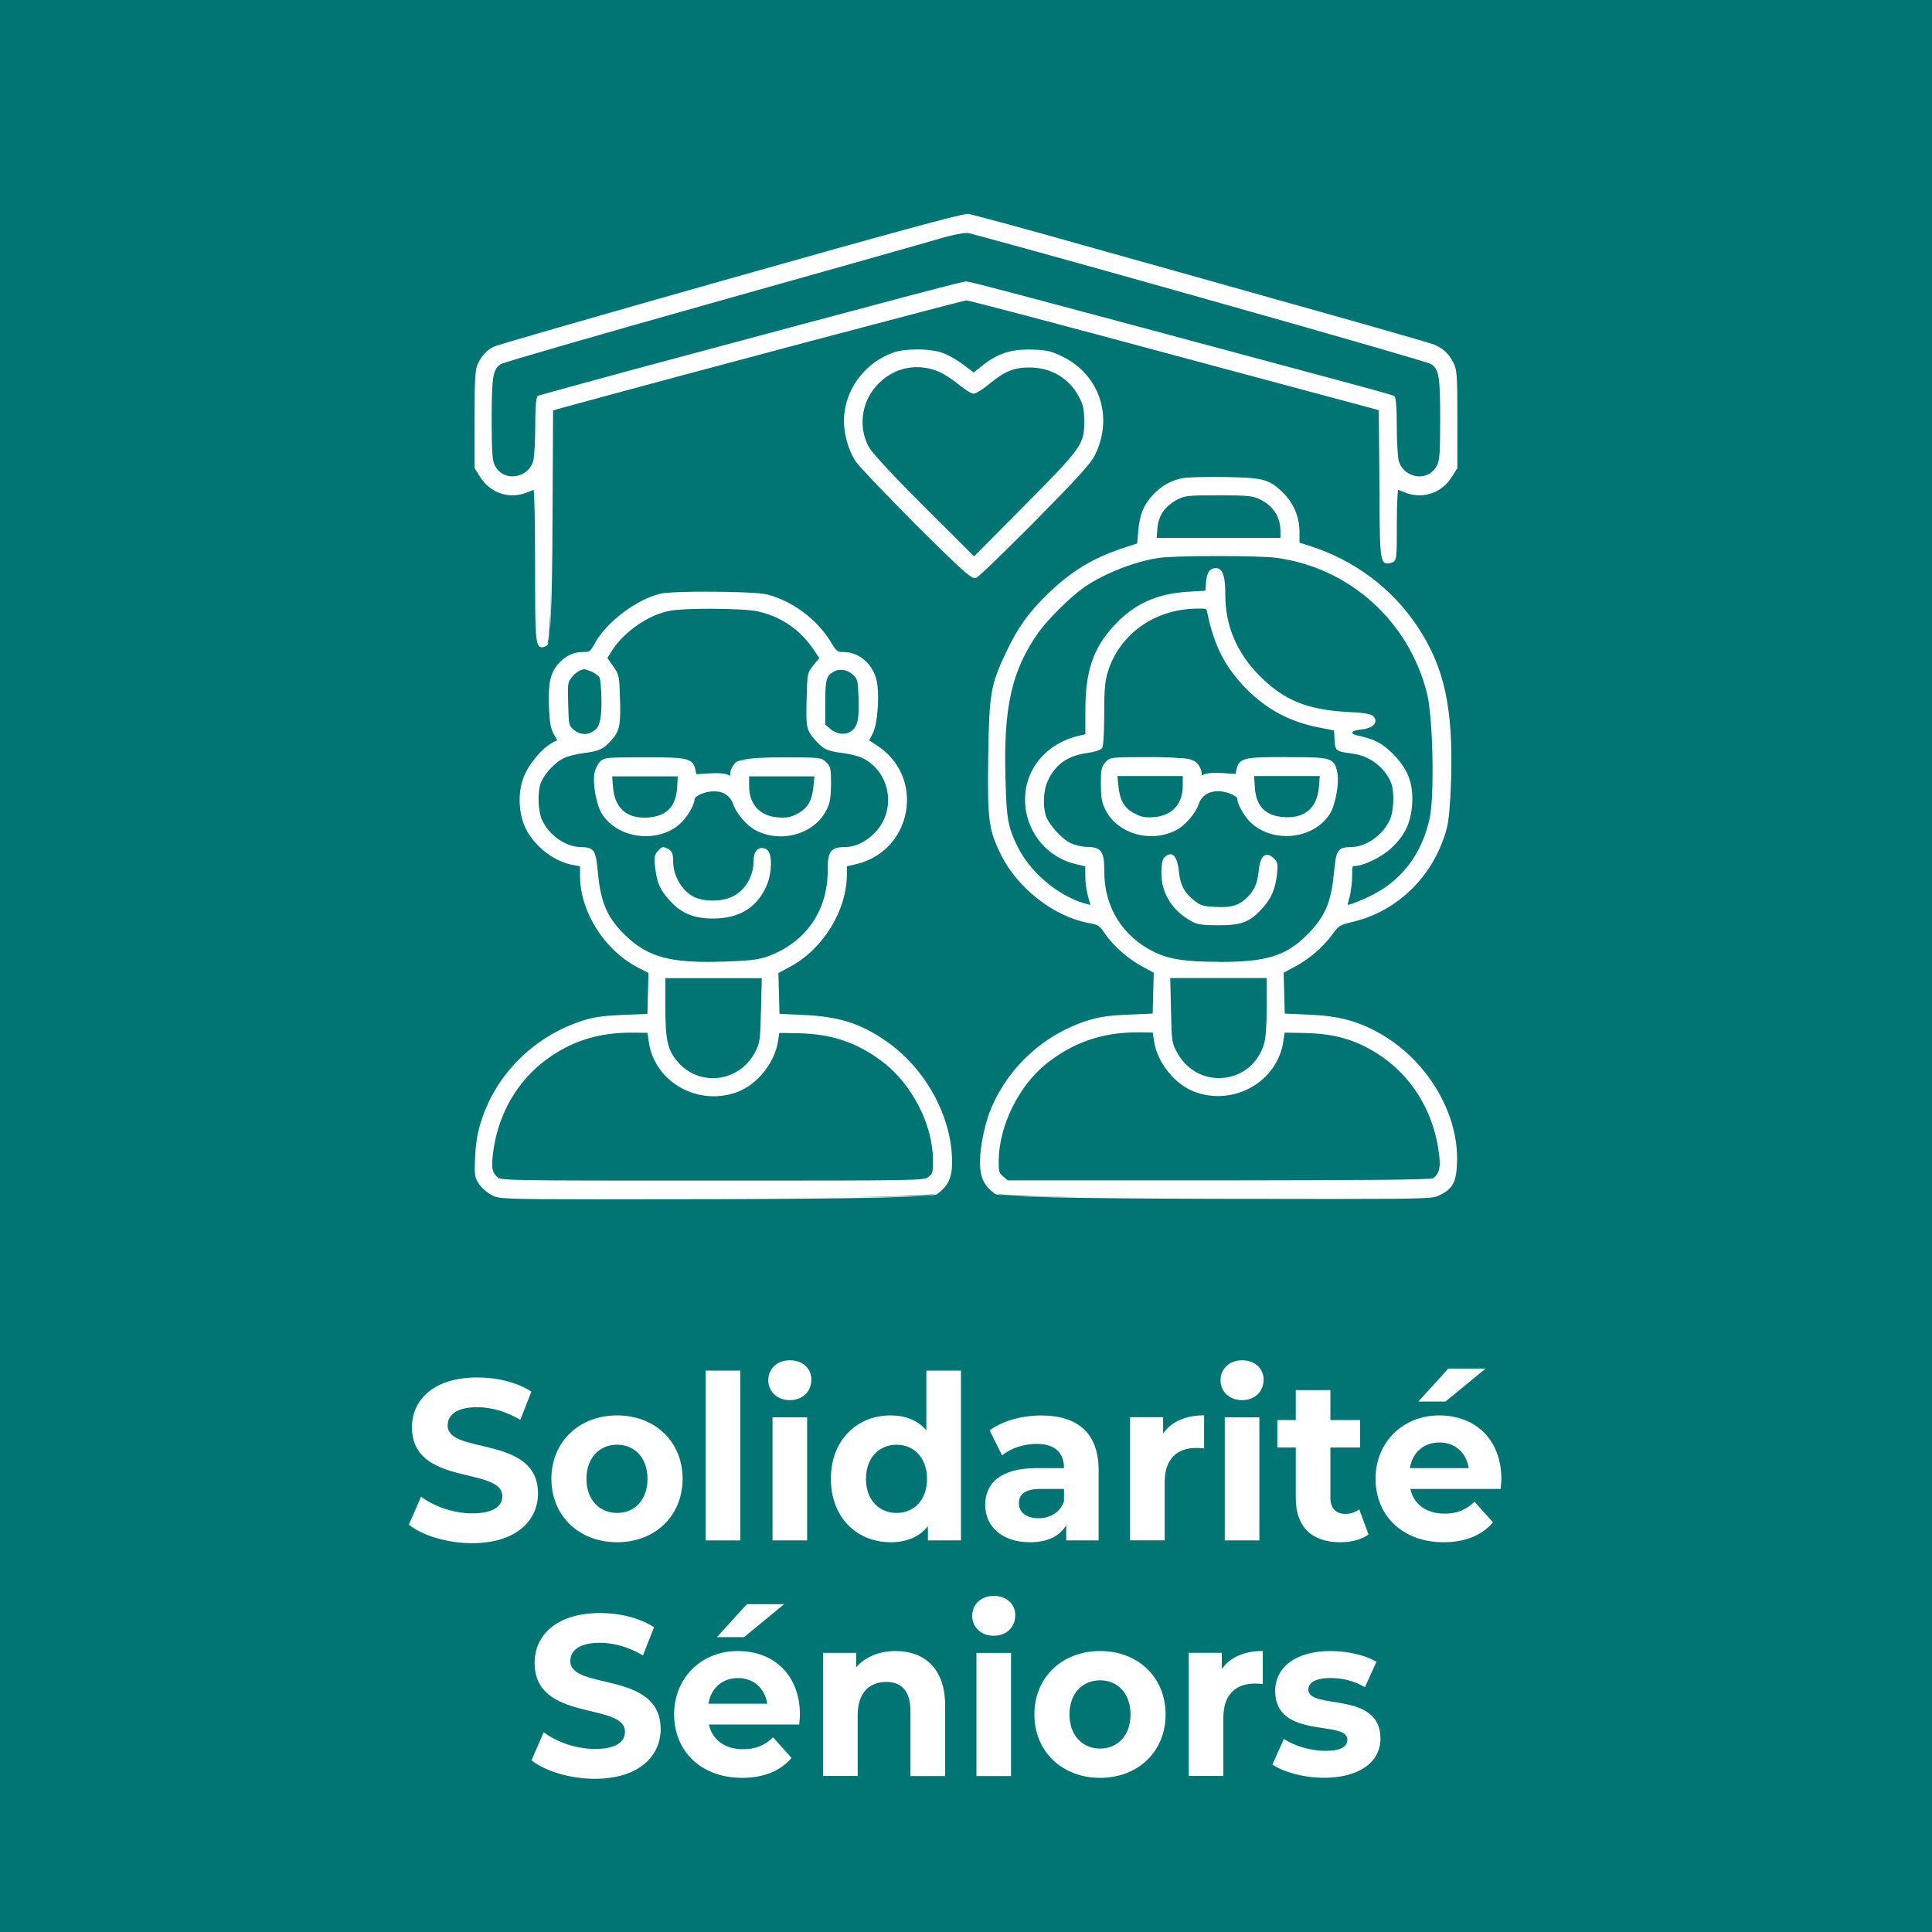 <?xml version="1.0" encoding="UTF-8"?>
<svg xmlns="http://www.w3.org/2000/svg" id="Accueil" viewBox="0 0 287 287">
  <defs>
    <style>
      .cls-1 {
        fill: #007574;
      }

      .cls-2 {
        fill: #fff;
      }
    </style>
  </defs>
  <rect class="cls-1" x="0" width="287" height="287"></rect>
  <g>
    <g>
      <path class="cls-2" d="m80.53,96c-.87,0-.9-1.38-.9-12.14,0-6.31-.11-10.62-.22-11.28-.19.04-.64.2-1.14.41-.68.28-1.39.42-2.11.42-1.88,0-3.62-.97-4.65-2.59l-.84-1.33-.02-7.25c0-6,.08-7.38.48-8.2.66-1.29,1.28-1.96,2.29-2.46.49-.26,18.44-5.41,35.08-10.12,24.08-6.82,34.3-9.6,35.26-9.6.65.07,9.56,2.5,18.76,5.11,8.85,2.47,22.14,6.22,31.06,8.73l2.55.72c8.9,2.5,16.32,4.64,16.76,4.81,1.32.51,2.26,1.37,2.88,2.64.54,1.04.59,1.83.59,8.37v7.19l-.86,1.4c-1.03,1.62-2.77,2.59-4.65,2.59h0c-.72,0-1.43-.14-2.11-.42-.6-.25-1.12-.42-1.23-.42-.02.16-.14,2.32-.14,5.21,0,5.24-.03,5.45-.67,5.65-.22.07-.42.12-.59.12-1.02,0-1.03-1.57-1.08-11.8l-.09-10.95-30.33-8.15c-17.23-4.66-30.61-8.17-31.06-8.2-.76.07-43.42,11.41-59.28,15.76l-2.23.61-.09,17.2q-.06,17.34-.73,17.7c-.27.15-.5.26-.7.26Zm63-54.1c.57,0,9.17,2.28,54.13,14.38,2.75.73,9.19,2.46,9.41,2.63.29.17.31,3.66.31,4.36,0,2.37.15,4.62.29,5.16.47,1.68,1.95,2.44,3.2,2.44s2.25-.66,2.77-1.76c.37-.79.45-2.08.45-6.9,0-6.4-.19-7.49-1.45-8.27-.45-.27-13.89-4.15-34.25-9.9-18.21-5.14-34.06-9.53-34.6-9.59-.04,0-.08,0-.14,0-.73,0-2.44.36-4.16.87-1.76.53-16.33,4.65-33.9,9.59-17.87,5.02-30.78,8.79-31.2,9.03-1.26.78-1.45,1.87-1.45,8.27,0,4.82.08,6.11.45,6.9.52,1.11,1.55,1.76,2.77,1.76s2.73-.75,3.2-2.44c.13-.54.29-2.79.29-5.15,0-.04,0-4.15.28-4.36.17-.09,7.08-1.99,13.72-3.79,41.39-11.12,49.31-13.22,49.9-13.22Z"></path>
      <path class="cls-2" d="m143.75,32s.03,0,.04,0c.55.06,8.98,2.35,18.69,5.1,9.74,2.72,24.86,6.98,33.61,9.45,8.78,2.46,16.31,4.64,16.75,4.81,1.27.49,2.2,1.33,2.81,2.58.52,1.01.58,1.71.58,8.32v7.19l-.84,1.33c-1.03,1.61-2.75,2.53-4.55,2.53-.69,0-1.39-.13-2.06-.41-.55-.23-1.13-.43-1.27-.43s-.26,2.4-.26,5.33c0,5.13-.03,5.36-.58,5.53-.21.07-.4.12-.55.12-.88,0-.91-1.64-.95-11.68l-.09-11.04-30.42-8.17c-16.72-4.52-30.71-8.2-31.09-8.2-.49,0-43.03,11.3-59.31,15.76l-2.32.64-.09,17.3c-.06,17.1-.06,17.27-.67,17.59-.26.14-.47.25-.65.25-.76,0-.77-2.02-.77-12.01,0-6.37-.12-11.42-.26-11.42s-.72.2-1.27.43c-.67.28-1.37.41-2.06.41-1.8,0-3.52-.92-4.55-2.53l-.84-1.33v-7.19c0-6.08.09-7.36.46-8.14.64-1.25,1.25-1.91,2.23-2.4.43-.23,16.23-4.78,35.06-10.11,23.31-6.6,34.26-9.59,35.23-9.59m-67.61,38.99c1.42,0,2.86-.89,3.32-2.53.14-.58.29-2.93.29-5.19s.12-4.17.23-4.26c.12-.06,6.29-1.77,13.68-3.77,39.7-10.66,49.29-13.21,49.87-13.21s8.95,2.23,54.1,14.37c5.01,1.33,9.21,2.49,9.36,2.61.14.09.26,2,.26,4.26s.14,4.61.29,5.19c.46,1.65,1.9,2.53,3.32,2.53,1.15,0,2.29-.59,2.88-1.84.38-.81.46-2.03.46-6.95,0-6.46-.2-7.56-1.51-8.37-.35-.26-15.79-4.69-34.28-9.91s-34.08-9.53-34.63-9.59c-.04,0-.09,0-.15,0-.72,0-2.4.34-4.2.88-1.83.55-17.1,4.87-33.9,9.59-16.81,4.72-30.89,8.81-31.24,9.04-1.3.81-1.51,1.91-1.51,8.37,0,4.93.09,6.14.46,6.95.59,1.25,1.73,1.84,2.88,1.84m67.61-39.24c-.98,0-11.2,2.78-35.3,9.6-17.06,4.83-34.6,9.86-35.11,10.13-1.01.51-1.67,1.21-2.34,2.51-.41.85-.49,2.24-.49,8.26v7.26l.04.06.84,1.33c1.05,1.66,2.83,2.65,4.76,2.65.74,0,1.46-.15,2.16-.43.42-.18.78-.3.99-.37.1.97.2,5.18.2,11.12,0,10.63,0,12.26,1.02,12.26.23,0,.47-.12.76-.28q.74-.39.8-17.76l.09-17.16,2.14-.59c16.99-4.66,58.4-15.64,59.27-15.75.53.06,13.92,3.57,31.01,8.19l30.24,8.12.09,10.85c.05,10.57.06,11.93,1.2,11.93.19,0,.4-.06.63-.13.76-.24.76-.55.76-5.77,0-2.78.1-4.51.18-5.04.21.06.57.19,1.01.38.69.29,1.42.43,2.16.43,1.93,0,3.7-.99,4.76-2.65l.84-1.33.04-.06v-7.26c0-6.64-.05-7.35-.61-8.43-.63-1.29-1.59-2.18-2.94-2.7-.44-.17-7.86-2.32-16.77-4.82l-2.96-.83c-8.91-2.51-21.94-6.18-30.65-8.61-9.37-2.66-18.12-5.04-18.73-5.11h-.01s-.05,0-.05,0h0Zm-67.61,38.99c-1.16,0-2.16-.63-2.65-1.69-.36-.77-.44-2.05-.44-6.85,0-6.34.18-7.41,1.39-8.16.53-.27,13.98-4.18,31.17-9.01,17.57-4.94,32.14-9.06,33.91-9.59,1.71-.51,3.4-.86,4.12-.86.05,0,.09,0,.13,0,.53.07,14.56,3.93,34.58,9.58,20.22,5.7,33.65,9.58,34.21,9.88,1.21.75,1.39,1.82,1.39,8.16,0,4.8-.08,6.08-.44,6.85-.5,1.06-1.49,1.69-2.65,1.69s-2.62-.73-3.08-2.35c-.13-.53-.28-2.83-.28-5.12,0-4.24-.29-4.42-.38-4.47-.19-.16-5.23-1.52-9.42-2.64-45.48-12.23-53.57-14.38-54.16-14.38s-8.53,2.1-49.93,13.22c-6.08,1.64-13.55,3.7-13.72,3.78-.33.24-.37,2.91-.37,4.48,0,2.29-.15,4.59-.28,5.13-.46,1.62-1.87,2.34-3.08,2.34h0Z"></path>
    </g>
    <g>
      <path class="cls-2" d="m144.82,85.8c-.61,0-2.16-1.41-8.71-7.93-3.95-3.98-8.44-8.62-8.94-9.41-1.2-1.85-1.88-4.67-1.64-6.86.41-4.1,3.25-7.67,7.24-9.09.81-.28,2.06-.45,3.42-.45s2.59.15,3.49.41c.82.23,2.29,1.04,3.29,1.79l1.66,1.25,1.4-1.1c2.09-1.65,4.02-2.33,6.66-2.33.22,0,.44,0,.67.01,2.09.06,2.79.23,4.46,1.06,5.41,2.68,7.44,8.86,4.72,14.39-.57,1.22-2.4,3.24-8.89,9.83-3.92,3.95-8.32,8.26-8.71,8.4h-.02s-.09.02-.09.02Zm-8.61-31.35c-2.36,0-4.55,1.02-6.18,2.87-2.25,2.56-2.68,6.25-1.08,9.19.52.93,3.47,4.1,8.29,8.92l7.44,7.42,7.53-7.59c8.64-8.73,8.98-9.2,8.95-12.66,0-1.75-.14-2.42-.74-3.6-1.48-2.87-4.21-4.51-7.51-4.51-2.36,0-3.74.57-6.15,2.55-.77.65-1.8,1.33-2.17,1.33s-1.54-.86-2.16-1.36c-.94-.76-2.19-1.57-2.84-1.84-1.1-.48-2.24-.73-3.39-.73Z"></path>
      <path class="cls-2" d="m136.19,52.19c1.25,0,2.53.14,3.46.41.81.23,2.29,1.04,3.25,1.77l1.74,1.3,1.48-1.16c2.06-1.63,3.95-2.3,6.58-2.3.21,0,.43,0,.66.01,2.09.06,2.78.23,4.4,1.04,5.33,2.64,7.36,8.75,4.67,14.23-.58,1.25-2.58,3.42-8.87,9.79-4.46,4.49-8.34,8.26-8.66,8.37-.02,0-.05,0-.07,0-.57,0-2.28-1.58-8.62-7.89-4.43-4.46-8.46-8.66-8.92-9.39-1.19-1.83-1.85-4.64-1.62-6.78.41-4.06,3.25-7.59,7.16-8.98.84-.29,2.1-.44,3.38-.44m8.5,30.83l7.62-7.68c8.69-8.78,9.01-9.24,8.98-12.75,0-1.77-.14-2.46-.75-3.65-1.51-2.93-4.26-4.58-7.62-4.58-2.38,0-3.8.58-6.23,2.58-.87.72-1.8,1.3-2.09,1.3-.26,0-1.19-.61-2.09-1.33-.9-.72-2.17-1.56-2.87-1.85-1.12-.5-2.29-.74-3.44-.74-2.34,0-4.6,1.01-6.27,2.91-2.29,2.61-2.72,6.35-1.1,9.33.52.93,3.39,4.03,8.32,8.95l7.53,7.5m-8.5-31.08c-1.38,0-2.64.16-3.46.45-4.03,1.43-6.91,5.04-7.32,9.19-.24,2.21.44,5.07,1.66,6.94.51.8,4.87,5.31,8.96,9.43,7,6.97,8.17,7.96,8.8,7.96.05,0,.1,0,.14-.02.6-.22,8.44-8.1,8.77-8.44,6.51-6.6,8.34-8.62,8.92-9.86,2.75-5.59.7-11.85-4.78-14.56-1.68-.84-2.4-1.01-4.51-1.07-.23,0-.45-.01-.67-.01-2.67,0-4.63.68-6.74,2.36l-1.33,1.04-1.59-1.19c-1-.76-2.49-1.57-3.33-1.81-.91-.27-2.2-.42-3.53-.42h0Zm8.5,30.73l-7.36-7.33c-6.5-6.5-7.97-8.37-8.27-8.9-1.57-2.89-1.14-6.52,1.07-9.04,1.6-1.82,3.76-2.83,6.08-2.83,1.14,0,2.26.24,3.34.72.65.27,1.88,1.07,2.81,1.82.29.23,1.75,1.39,2.24,1.39s1.68-.89,2.25-1.36c2.38-1.96,3.74-2.52,6.07-2.52,3.25,0,5.94,1.62,7.4,4.44.59,1.15.73,1.81.73,3.54.03,3.41-.3,3.88-8.91,12.57l-7.44,7.5h0Z"></path>
    </g>
    <g>
      <path class="cls-2" d="m198.4,178.01c-4.42,0-10.19-.01-17.76-.02q-31.94-.09-32.79-.72c-1.62-1.21-2.17-2.39-2.17-4.68s.8-6,1.78-8.19c2.6-5.9,7.61-10.47,13.72-12.53,1.93-.62,3.06-.84,6.35-.99l3.79-.17.17-6.27-1.64-.89c-2.16-1.14-4.36-3.05-5.61-4.88-.87-1.29-1.04-1.4-2.61-1.69-5.13-1-10.42-5.15-12.87-10.09-1.81-3.68-1.98-5.03-1.87-14.46.15-9.49.35-10.66,2.71-15.61,1.67-3.54,3.27-5.78,6.14-8.56,3.46-3.35,6.74-5.32,11.32-6.81l1.95-.64.17-1.92c.21-2.43.75-3.77,2.15-5.32,1.19-1.28,2.63-2.1,4.3-2.44.46-.1,2.27-.17,4.32-.17.58,0,1.19,0,1.8.02,5.76.09,6.65.31,8.6,2.18,1.63,1.54,2.53,3.62,2.53,5.86v1.68l1.8.58c6.45,2.08,12.03,6.28,15.71,11.81,4.01,6.03,5.32,12,5,22.82-.12,3.7-.33,6.03-.64,7.13-1.85,6.92-7.17,12.21-13.88,13.79-1.93.46-2.1.57-3.09,1.92-1.49,1.99-3.41,3.63-5.55,4.76l-1.7.92.17,6.27,3.8.17c4.38.2,7.08.92,10.34,2.74,7.06,3.98,11.77,11.88,11.45,19.21-.12,2.77-.61,3.68-2.5,4.63-.9.44-1.15.56-15.38.56h0Zm-29.54-24.78c-5.13,0-9.53,1.52-13.47,4.64-4.11,3.27-7.05,9.17-7.17,14.33-.03,1.85.02,2.05.68,2.63l.78.66,31.42-.03c21.31-.02,31.4-.07,31.88-.35.88-.66,1.13-1.57.94-3.36-.81-7.46-5.02-13.51-11.55-16.62-2.6-1.21-5.21-1.76-8.73-1.81l-2.93-.06-.22,1.46c-.68,4.54-4.79,7.96-9.56,7.96h0c-1.18,0-2.33-.21-3.45-.62-2.96-1.11-5.53-4.35-5.96-7.52l-.19-1.29s-2.3-.03-2.49-.03Zm4.95-3.28c.12,4.84.12,4.93.94,6.46,1.31,2.41,3.67,3.85,6.32,3.85,3.19,0,5.86-2.02,6.81-5.16.27-.95.4-2.86.4-5.7v-4.25h-14.58l.11,4.8Zm3.93-59.68c-6.3.09-11.52,3.8-13.3,9.47-.43,1.41-.54,2.7-.54,6.25,0,1.84-.07,4.69-.28,5.02-.19.31-1.24.59-2.12.69-3,.43-4.85,1.74-5.99,4.25-.64,1.42-.77,3.54-.31,5.16.41,1.39,2.42,3.62,3.84,4.27.64.29,1.76.54,2.44.54,2.01,0,2.41.59,2.41,3.52,0,5.4,2.77,9.83,7.61,12.14,2.19,1.04,4.68,1.41,9.51,1.41,7.19,0,10.04-.88,13.27-4.11,2.61-2.63,3.53-4.74,3.96-9.02.34-3.57.43-3.91,2.47-3.94,2.29-.03,4.81-1.8,5.86-4.13.63-1.36.7-4.33.14-5.67-.91-2.22-3.23-3.99-5.64-4.3l-.33-.05c-2.22-.32-2.3-.33-2.38-1.86l-.09-1.53-2.51-.5c-4.12-.82-7.56-2.66-10.5-5.63-3.17-3.2-4.81-6.38-5.83-11.33-.11-.57-.13-.66-1.12-.66-.17,0-.36,0-.58,0Zm2.87-5.78c.88,0,1.26,1.16,1.26,3.86,0,4.62,1.73,8.69,5.15,12.11,3.63,3.63,7.05,5.04,13.07,5.38,2.87.14,3.61.35,3.83.63.29.35.27.64.19.82-.19.46-.9.8-1.96.91-1.11.12-1.36.3-1.4.53-.03.19,0,.39.63.55,2.7.59,3.81,1.15,5.39,2.73,2.22,2.25,3.02,4.32,2.85,7.37-.18,2.74-1.07,4.62-3.08,6.49-1.41,1.32-4.08,2.61-5.39,2.61-.37,0-.45,0-.45,1.56,0,.91-.17,2.35-.38,3.22l-.35,1.31.55-.13c.37-.08,1.53-.52,2.61-1.03,4.99-2.26,8.23-6.42,9.38-12.02.7-3.6.43-14.99-.43-18.46-2.73-10.76-11.51-18.68-22.38-20.19-1.17-.17-4.64-.28-8.83-.28s-7.63.11-8.75.28c-3.54.52-8.11,2.31-11.1,4.36-1.91,1.29-5.36,4.68-6.84,6.72-4,5.64-5.25,11.1-4.96,21.63.14,6.19.38,7.48,1.93,10.58,2,3.9,6.39,7.45,10.44,8.42.24.05.41.09.5.09.07-.05-.02-.31-.04-.39-.49-1.55-.7-2.85-.7-4.21v-1.38l-1.41-.33c-4.14-.93-7.16-4.43-7.51-8.69-.38-5,2.93-9.11,8.24-10.25l.68-.15v-3.61c0-5.8,1.13-9.18,4.18-12.49,2.91-3.2,6.26-4.76,10.86-5.05l2.79-.17.08-1.19c.12-1.52.52-2.14,1.37-2.14Zm9.7-4.49v-1.09c0-2.23-1.13-3.93-3.26-4.93-.96-.45-1.92-.54-6.03-.54-4.62,0-5.04.07-6.17.62-1.92,1-2.92,2.45-3.06,4.42l-.11,1.52h18.63Z"></path>
      <path class="cls-2" d="m179.95,71.1c.58,0,1.19,0,1.8.02,5.71.09,6.58.29,8.52,2.14,1.62,1.54,2.49,3.56,2.49,5.77v1.77l1.88.61c6.46,2.09,11.97,6.23,15.65,11.76,4.03,6.06,5.3,11.91,4.98,22.75-.12,3.51-.32,5.97-.64,7.1-1.83,6.84-7.16,12.14-13.79,13.71-1.94.46-2.14.58-3.16,1.97-1.48,1.97-3.36,3.59-5.51,4.72l-1.77.96.09,3.22.09,3.25,3.91.17c4.38.2,7.07.93,10.29,2.72,7.04,3.97,11.71,11.79,11.39,19.09-.12,2.72-.58,3.59-2.43,4.52-.9.44-1.32.55-15.31.55-4.42,0-10.2-.01-17.78-.02-31.84-.09-31.9-.09-32.71-.7-1.59-1.19-2.12-2.32-2.12-4.58s.78-5.94,1.77-8.14c2.61-5.91,7.53-10.4,13.65-12.46,1.97-.64,3.13-.84,6.32-.99l3.91-.17.09-3.25.09-3.22-1.71-.93c-2.14-1.13-4.32-3.01-5.56-4.84-.9-1.33-1.1-1.45-2.69-1.74-5.07-.99-10.34-5.1-12.78-10.03-1.8-3.65-1.97-5.04-1.85-14.4.14-9.45.35-10.63,2.69-15.56,1.65-3.51,3.27-5.77,6.11-8.52,3.48-3.36,6.72-5.3,11.27-6.78l2.03-.67.17-2c.2-2.38.72-3.71,2.12-5.24,1.13-1.22,2.55-2.06,4.23-2.4.43-.09,2.2-.16,4.28-.16m-8.4,9.03h18.89v-1.22c0-2.29-1.16-4.03-3.33-5.04-.99-.46-1.91-.55-6.08-.55-4.58,0-5.04.06-6.23.64-1.94,1.01-2.98,2.49-3.13,4.52l-.12,1.65m-9.46,54.54c.23,0,.21-.15.08-.56-.46-1.48-.7-2.78-.7-4.17v-1.48l-1.51-.35c-4.11-.93-7.07-4.38-7.42-8.58-.38-4.95,2.84-8.98,8.14-10.11l.78-.17v-3.71c0-5.8,1.1-9.1,4.14-12.4,2.9-3.19,6.26-4.72,10.78-5.01l2.9-.17.09-1.3c.12-1.45.46-2.03,1.25-2.03s1.13,1.13,1.13,3.74c0,4.64,1.74,8.75,5.19,12.2,3.68,3.68,7.1,5.07,13.15,5.42,2.4.12,3.51.29,3.74.58.61.72-.12,1.36-1.68,1.54-1.04.12-1.45.29-1.51.64-.06.35.14.55.72.7,2.67.58,3.77,1.13,5.33,2.69,2.17,2.2,2.98,4.23,2.81,7.27-.17,2.69-1.04,4.55-3.04,6.4-1.36,1.27-4.03,2.58-5.3,2.58-.52,0-.58.2-.58,1.68,0,.93-.17,2.35-.38,3.19l-.41,1.51.75-.17c.41-.09,1.59-.55,2.64-1.04,5.04-2.29,8.29-6.46,9.45-12.11.7-3.56.43-15.04-.43-18.52-2.72-10.75-11.62-18.78-22.48-20.28-1.29-.19-5.08-.28-8.85-.28s-7.53.09-8.77.28c-3.56.52-8.14,2.32-11.16,4.38-1.97,1.33-5.42,4.75-6.87,6.75-4,5.65-5.27,11.07-4.98,21.7.14,6.26.38,7.5,1.94,10.63,2,3.91,6.43,7.5,10.52,8.49.25.06.42.09.53.09m18.94,8.46c7.19,0,10.11-.9,13.36-4.14,2.61-2.64,3.56-4.78,4-9.1.35-3.62.46-3.8,2.35-3.82,2.32-.03,4.9-1.83,5.97-4.2.64-1.39.72-4.38.14-5.77-.93-2.26-3.27-4.06-5.74-4.38-2.61-.38-2.52-.29-2.61-1.94l-.09-1.48-2.61-.52c-4.09-.81-7.53-2.67-10.43-5.59-3.19-3.22-4.78-6.35-5.8-11.27-.12-.65-.21-.76-1.24-.76-.17,0-.36,0-.58,0-6.37.09-11.62,3.82-13.42,9.56-.43,1.42-.55,2.67-.55,6.29,0,2.52-.12,4.72-.26,4.95s-1.07.52-2.03.64c-3.04.43-4.93,1.77-6.08,4.32-.64,1.42-.78,3.59-.32,5.24.41,1.39,2.43,3.68,3.91,4.35.64.29,1.77.55,2.49.55,1.94,0,2.29.52,2.29,3.39,0,5.42,2.84,9.94,7.68,12.26,2.2,1.04,4.75,1.42,9.56,1.42m.05,17.27c2.96,0,5.89-1.81,6.93-5.24.26-.93.41-2.81.41-5.74v-4.38h-14.84l.12,4.93c.12,4.81.12,4.95.96,6.52,1.44,2.64,3.95,3.91,6.43,3.91m-31.46,15.21h31.5c24.31-.03,31.61-.09,31.96-.38.93-.7,1.19-1.65.99-3.48-.81-7.48-5.1-13.62-11.62-16.72-2.61-1.22-5.19-1.77-8.78-1.83l-3.04-.06-.23,1.56c-.7,4.65-4.88,7.86-9.44,7.86-1.13,0-2.28-.2-3.4-.62-2.93-1.1-5.45-4.26-5.88-7.42l-.2-1.39-2.03-.03c-.19,0-.38,0-.56,0-5.15,0-9.6,1.54-13.55,4.67-4.14,3.3-7.1,9.24-7.21,14.43-.03,1.88.03,2.12.72,2.72l.78.67m30.33-104.75c-2.05,0-3.87.07-4.33.17-1.69.35-3.16,1.18-4.36,2.48-1.42,1.57-1.97,2.93-2.18,5.39l-.16,1.83-1.87.61c-4.59,1.49-7.89,3.47-11.37,6.84-2.88,2.79-4.49,5.04-6.17,8.59-2.37,4.97-2.57,6.14-2.72,15.66-.12,9.46.06,10.81,1.88,14.51,2.46,4.98,7.79,9.16,12.95,10.16,1.54.28,1.69.37,2.54,1.63,1.26,1.84,3.48,3.77,5.65,4.92l1.57.85-.08,3.06-.08,3.01-3.68.16c-3.12.14-4.32.33-6.38,1-6.15,2.07-11.18,6.66-13.8,12.6-.99,2.2-1.79,5.9-1.79,8.24s.56,3.54,2.22,4.78q.88.66,32.84.74c7.61.01,13.39.02,17.81.02,14.24,0,14.47-.11,15.42-.57,1.95-.97,2.45-1.9,2.57-4.73.32-7.37-4.41-15.32-11.51-19.32-3.28-1.83-6-2.55-10.4-2.76l-3.68-.16-.08-3.01-.08-3.06,1.63-.88c2.15-1.14,4.09-2.79,5.59-4.79.97-1.34,1.11-1.42,3.02-1.88,6.76-1.59,12.12-6.91,13.98-13.88.31-1.1.52-3.45.65-7.16.32-10.84-1-16.83-5.03-22.89-3.7-5.56-9.3-9.77-15.78-11.86l-1.71-.55v-1.59c0-2.27-.91-4.38-2.57-5.95-1.99-1.9-2.88-2.12-8.69-2.21-.61-.01-1.22-.02-1.81-.02h0Zm-8.13,9.03l.1-1.38c.14-1.92,1.12-3.33,3-4.32,1.11-.54,1.43-.61,6.11-.61,4.09,0,5.04.08,5.98.53,2.09.97,3.19,2.64,3.19,4.82v.97h-18.37Zm-9.83,54.53c-.1-.01-.25-.05-.38-.08-4.02-.97-8.37-4.48-10.35-8.36-1.55-3.11-1.77-4.29-1.91-10.53-.29-10.49.96-15.93,4.94-21.55,1.47-2.03,4.9-5.4,6.8-6.69,2.98-2.04,7.53-3.82,11.05-4.33,1.11-.17,4.54-.28,8.73-.28s7.65.11,8.82.28c10.82,1.5,19.57,9.39,22.28,20.1.87,3.46,1.13,14.82.43,18.41-1.14,5.56-4.36,9.69-9.3,11.93-1.08.51-2.23.95-2.59,1.03l-.35.08.3-1.1c.22-.9.39-2.32.39-3.25,0-1.43.06-1.43.33-1.43,1.34,0,4.05-1.31,5.47-2.65,2.04-1.89,2.94-3.79,3.12-6.57.18-3.09-.63-5.18-2.88-7.46-1.6-1.6-2.72-2.17-5.46-2.76-.58-.14-.55-.29-.53-.41.03-.2.43-.33,1.29-.43,1.12-.12,1.85-.48,2.06-.99.09-.22.12-.56-.22-.95-.25-.31-.97-.53-3.92-.67-5.99-.34-9.39-1.74-12.99-5.35-3.39-3.39-5.11-7.44-5.11-12.02,0-2.07-.17-3.99-1.38-3.99s-1.4,1.09-1.5,2.26l-.07,1.09-2.68.16c-4.64.3-8.02,1.87-10.95,5.09-3.07,3.33-4.21,6.74-4.21,12.57v3.51l-.59.13c-5.37,1.14-8.72,5.31-8.34,10.38.36,4.32,3.42,7.86,7.61,8.8l1.31.3v1.28c0,1.38.22,2.69.71,4.25.03.09.05.17.07.22h0Zm19.03,8.46c-4.81,0-7.28-.37-9.45-1.4-4.79-2.29-7.54-6.68-7.54-12.03,0-2.82-.33-3.64-2.54-3.64-.66,0-1.76-.24-2.39-.53-1.37-.62-3.38-2.85-3.78-4.19-.44-1.56-.31-3.7.31-5.07,1.12-2.46,2.94-3.75,5.89-4.17.65-.08,1.95-.34,2.2-.75.3-.47.3-4.9.3-5.09,0-3.54.11-4.81.54-6.21,1.76-5.62,6.93-9.3,13.18-9.39.22,0,.41,0,.58,0,.89,0,.9.02,1,.56,1.03,4.98,2.67,8.18,5.86,11.4,2.96,2.99,6.41,4.84,10.56,5.66l2.42.48.08,1.29v.15c.09,1.64.27,1.66,2.5,1.98l.32.05c2.37.31,4.65,2.04,5.54,4.22.55,1.31.47,4.23-.14,5.57-1.03,2.28-3.5,4.03-5.74,4.06-2.13.03-2.25.49-2.59,4.05-.43,4.24-1.34,6.34-3.93,8.95-3.19,3.19-6.03,4.07-13.18,4.07h0Zm-7.19,2.41h14.33v4.13c0,2.83-.13,4.73-.4,5.67-.93,3.07-3.56,5.06-6.69,5.06-2.6,0-4.92-1.41-6.21-3.78-.81-1.5-.81-1.59-.92-6.34v-.06s-.11-4.67-.11-4.67h0Zm-24.13,30.07l-.71-.61c-.6-.53-.67-.65-.64-2.53.11-5.13,3.04-10.99,7.12-14.24,3.91-3.11,8.29-4.62,13.39-4.62.19,0,.37,0,.56,0l1.82.03.17,1.18c.44,3.21,3.04,6.49,6.04,7.62,1.12.42,2.3.63,3.49.63,4.83,0,8.99-3.47,9.68-8.07l.2-1.35,2.82.05c3.54.06,6.06.58,8.68,1.8,6.49,3.09,10.67,9.11,11.48,16.52.19,1.74-.05,2.62-.89,3.25-.61.26-10.65.3-31.81.33h-31.4Z"></path>
    </g>
    <g>
      <path class="cls-2" d="m171.04,124.09c-2.89,0-5.51-1.48-6.67-3.77-.58-1.1-.68-1.87-.71-3.79,0-2.16.09-2.61.67-3.22.64-.71.76-.71,6.61-.71s5.96,0,6.7.76c.42.39.76,1.08.76,1.54,0,.11,0,.42.05.47.09,0,.31-.12.41-.17.3-.16.95-.25,1.82-.25.3,0,.63.01.97.03l2.01.14.15-.73c.37-1.65.92-1.78,7.42-1.78s6.92.08,7.34,2.27c.27,1.53-.31,4.67-1.09,5.91-1.25,2.02-3.69,3.28-6.38,3.28-2,0-3.83-.69-5.17-1.95-.91-.82-1.98-2.67-1.98-3.42,0-.54-1.55-1.29-3-1.29s-2.54.73-2.98,2c-.44,1.36-2.03,3.19-3.34,3.84-1.08.55-2.32.85-3.58.85h0Zm-5.02-7.32c.2,2.21.89,3.38,2.45,4.19.85.45,1.39.59,2.23.59.21,0,.44,0,.69-.03,2.77-.2,4.43-1.98,4.43-4.77v-1.58h-9.96l.16,1.6Zm20.25.15c.17,2.94,1.58,4.41,4.43,4.61.2.01.39.02.57.02,2.85,0,4.5-1.6,4.77-4.63l.13-1.75h-10.02l.11,1.75Z"></path>
      <path class="cls-2" d="m191.22,112.73c6.61,0,6.81.06,7.21,2.17.26,1.48-.29,4.58-1.07,5.82-1.3,2.1-3.78,3.22-6.27,3.22-1.85,0-3.71-.62-5.09-1.91-.9-.81-1.94-2.64-1.94-3.33s-1.71-1.42-3.13-1.42c-1.51,0-2.64.75-3.1,2.09-.43,1.33-2,3.13-3.27,3.77-1.11.57-2.32.83-3.52.83-2.72,0-5.37-1.37-6.56-3.7-.55-1.04-.67-1.77-.7-3.74,0-2.12.09-2.55.64-3.13.61-.67.72-.67,6.52-.67s5.91,0,6.61.72c.41.38.72,1.04.72,1.45s.02.59.18.59c.1,0,.24-.07.46-.19.28-.15.92-.24,1.76-.24.3,0,.62.01.96.03l2.12.14.17-.84c.35-1.56.87-1.68,7.3-1.68m.06,8.95c2.9,0,4.63-1.67,4.9-4.74l.14-1.88h-10.29l.12,1.88c.17,2.98,1.65,4.52,4.55,4.72.2.01.39.02.58.02m-20.58,0c.21,0,.44,0,.7-.03,2.84-.2,4.55-2.03,4.55-4.9v-1.71h-10.23l.17,1.74c.2,2.23.9,3.45,2.52,4.29.84.44,1.4.61,2.29.61m20.52-9.2c-6.32,0-7.14.07-7.55,1.88l-.13.63-1.9-.13c-.35-.02-.68-.03-.98-.03-.52,0-1.45.03-1.88.27-.12.07-.21.11-.26.13,0-.07-.01-.18-.01-.32,0-.49-.36-1.22-.8-1.63q-.76-.79-6.78-.79c-5.91,0-6.02,0-6.7.75-.64.67-.7,1.22-.7,3.3.03,1.95.13,2.73.72,3.85,1.18,2.33,3.85,3.84,6.78,3.84,1.28,0,2.54-.3,3.64-.86,1.33-.66,2.95-2.53,3.4-3.91.42-1.21,1.47-1.91,2.86-1.91s2.88.75,2.88,1.17c0,.79,1.08,2.66,2.02,3.52,1.36,1.27,3.23,1.98,5.26,1.98,2.73,0,5.21-1.28,6.48-3.34.8-1.28,1.38-4.42,1.11-6-.46-2.38-.99-2.38-7.46-2.38h0Zm-4.92,2.82h9.75l-.12,1.61c-.26,2.95-1.87,4.51-4.65,4.51-.18,0-.37,0-.56-.02-2.78-.19-4.15-1.62-4.32-4.49l-.1-1.62h0Zm-20.3,0h9.7v1.46c0,2.72-1.61,4.45-4.32,4.65-.25.02-.47.03-.68.03-.81,0-1.34-.14-2.17-.58-1.52-.79-2.19-1.94-2.39-4.09l-.15-1.47h0Z"></path>
    </g>
    <g>
      <path class="cls-2" d="m181.02,137.34c-2.27,0-3.18-.13-3.89-.54-2.9-1.57-4.49-4.11-4.49-7.15,0-.86.12-1.91.38-2.17.28-.28.55-.42.79-.42.62,0,1.01.84,1.19,2.56.2,1.96.82,3.11,2.27,4.26.88.74,1.36.9,2.89.99.46.03.87.05,1.24.05,1.66,0,2.61-.31,3.63-1.18,1.33-1.16,1.87-2.29,2.07-4.32.15-1.53.52-2.27,1.13-2.27.26,0,.53.14.85.42.63.56.65.87.5,2.34-.26,2.2-.83,3.5-2.15,4.97-1.83,2.01-3.03,2.47-6.41,2.47Z"></path>
      <path class="cls-2" d="m173.82,127.17c.54,0,.9.84,1.06,2.45.2,1.97.81,3.16,2.32,4.35.9.75,1.42.93,2.96,1.01.46.03.87.05,1.25.05,1.74,0,2.71-.35,3.71-1.21,1.36-1.19,1.91-2.35,2.12-4.4.14-1.44.48-2.16,1-2.16.22,0,.48.13.76.39.58.52.61.78.46,2.23-.26,2.17-.81,3.45-2.12,4.9-1.8,1.97-2.96,2.43-6.32,2.43-2.23,0-3.13-.12-3.82-.52-2.84-1.54-4.43-4.06-4.43-7.04,0-.96.14-1.88.35-2.09.26-.26.5-.39.7-.39m0-.25c-.28,0-.57.15-.88.46-.33.33-.42,1.58-.42,2.26,0,3.09,1.62,5.67,4.56,7.26.73.43,1.62.55,3.94.55,3.42,0,4.64-.47,6.5-2.52,1.34-1.49,1.91-2.81,2.18-5.04.15-1.5.12-1.85-.54-2.45-.34-.31-.64-.45-.93-.45-.69,0-1.1.78-1.25,2.38-.2,1.99-.73,3.1-2.03,4.24-.99.84-1.91,1.14-3.54,1.14-.36,0-.77-.02-1.23-.05-1.49-.08-1.96-.25-2.81-.96-1.43-1.13-2.03-2.26-2.23-4.18-.19-1.8-.62-2.67-1.31-2.67h0Z"></path>
    </g>
    <g>
      <path class="cls-2" d="m88.65,178.01c-13.84,0-14.52-.1-15.44-.56-.66-.32-1.53-1.05-1.93-1.64-.65-.98-.69-1.25-.57-4.07.12-2.15.4-3.74.93-5.31,2.2-6.8,7.65-12.25,14.59-14.59,1.88-.64,3.05-.82,6.26-.96l3.8-.17.17-6.27-1.76-.92c-4.88-2.57-8.41-8.22-8.41-13.44v-1.52l-.97-.18c-2.83-.47-5.67-2.6-7.07-5.31-1.08-2.17-1.23-5.27-.35-7.55.71-1.89,2.63-4.22,4.2-5.08l.87-.46-.54-.93c-.48-.84-.62-1.65-.74-4.11-.12-3.45.23-5.04,1.39-6.29,1.08-1.17,2.19-1.69,3.6-1.69,1.03,0,1.1-.05,1.89-1.47,1.73-3.07,6.12-6.37,9.58-7.19.98-.22,4.25-.3,6.98-.3,3.52,0,7.78.13,8.81.41,3.67.96,7.23,3.6,9.29,6.89.96,1.59,1.04,1.65,2.07,1.65,2.17,0,4.11,1.62,4.73,3.95.54,2,.23,6.56-.53,8l-.56,1.09,1.38.92c3.23,2.13,4.8,5.83,4.11,9.64-.7,3.86-3.53,6.81-7.36,7.68l-1.41.33v1.29c0,5.34-3.54,11.07-8.41,13.64l-1.76.95.17,6.27,3.65.17c5.2.23,8.36,1.22,12.09,3.76,5.92,4.02,9.91,11.23,9.91,17.95,0,2.29-.55,3.47-2.17,4.68q-.84.63-32.76.72c-7.56.01-13.31.02-17.73.02Zm5.11-24.78c-4.97,0-9.04,1.31-12.8,4.12-4.24,3.2-7,8-7.77,13.51-.35,2.54-.23,3.26.63,4.06.6.54,1.19.54,32.05.54s31.42,0,32.17-.58c.65-.52.71-.71.71-2.57,0-5.31-3.11-11.38-7.57-14.76-3.76-2.84-7.62-4.15-12.5-4.23l-2.99-.06-.19,1.28c-.5,3.24-3.02,6.4-5.99,7.52-1.11.41-2.27.62-3.45.62h0c-4.8,0-8.89-3.42-9.53-7.97l-.22-1.46s-2.34-.03-2.55-.03Zm4.96-3.83c0,5.06.35,6.62,1.85,8.35,1.38,1.61,3.28,2.5,5.36,2.5,2.69,0,5.13-1.51,6.37-3.95.71-1.37.77-1.78.88-6.35l.11-4.8h-14.58v4.25Zm-7.76-50.46c.92,1.25.95,1.51,1.04,4.56.15,4.04-.03,4.98-1.19,6.29-1.22,1.37-1.79,1.64-4.11,1.92-1.15.15-2.49.5-3.06.8-1.28.66-2.82,2.31-3.36,3.62-.56,1.34-.48,4.3.14,5.67,1.05,2.32,3.57,4.1,5.86,4.13,2.04.03,2.13.36,2.47,3.94.43,4.26,1.38,6.44,3.91,8.96,3.17,3.15,6.23,4.16,12.58,4.16.82,0,1.69-.02,2.63-.05,3.44-.11,4.83-.28,6.16-.75,5.68-2.01,9.07-6.79,9.07-12.8,0-2.91.39-3.46,2.44-3.46,1.65,0,3.43-.91,4.77-2.42,1.45-1.66,2.04-3.87,1.63-6.06-.41-2.15-1.74-3.95-3.65-4.93-.54-.29-1.87-.65-3.03-.8-2.32-.29-2.89-.56-4.1-1.95-1.23-1.38-1.31-1.78-1.19-6.11.09-3.56.09-3.7,1.04-4.86l.87-1.06-.9-1.34c-2.04-3.02-4.97-5-8.47-5.74-1.08-.22-3.93-.37-7.09-.37-2.61,0-4.76.11-5.76.28-3.15.51-6.94,3.06-8.81,5.94l-.74,1.2.85,1.24Zm-4.13.31c-.65.03-1.49.57-2.01,1.29-.58.72-.61.98-.53,4.01.09,3.23.13,3.26.86,3.91.51.44,1.1.67,1.7.67.66,0,1.3-.28,1.84-.81q.8-.8.8-4c0-1.89-.16-3.47-.3-3.77-.15-.28-.7-.7-1.21-.93-.54-.23-1.01-.37-1.13-.37v-.12.12Zm36.5,9.14c.55.46,1.22.71,1.89.71.48,0,.93-.14,1.29-.4,1.01-.7,1.28-1.85,1.17-4.94-.09-2.67-.14-2.94-.77-3.57-.56-.54-1.28-.85-1.98-.85-.4,0-.78.1-1.12.29-1.17.64-1.33,1.22-1.33,4.76v3.27l.85.72Z"></path>
      <path class="cls-2" d="m105.13,88.12c3.77,0,7.8.14,8.78.41,3.65.96,7.19,3.59,9.21,6.84.99,1.62,1.1,1.71,2.17,1.71,2.12,0,4,1.56,4.61,3.85.52,1.94.23,6.49-.52,7.91l-.61,1.19,1.48.99c6.93,4.58,4.93,15.24-3.22,17.1l-1.51.35v1.39c0,5.3-3.51,10.98-8.34,13.53l-1.83.99.09,3.22.09,3.25,3.77.17c5.16.23,8.29,1.19,12.02,3.74,5.94,4.03,9.85,11.13,9.85,17.85,0,2.26-.52,3.39-2.12,4.58-.81.61-.87.61-32.71.7-7.55.01-13.31.02-17.73.02-13.97,0-14.48-.11-15.36-.55-.67-.32-1.51-1.04-1.88-1.59-.64-.96-.67-1.22-.55-4,.12-2.06.38-3.65.93-5.27,2.2-6.81,7.56-12.17,14.52-14.52,1.88-.64,3.07-.81,6.23-.96l3.91-.17.09-3.25.09-3.22-1.83-.96c-4.84-2.55-8.34-8.14-8.34-13.33v-1.62l-1.07-.2c-2.81-.46-5.59-2.55-6.98-5.24-1.04-2.09-1.22-5.19-.35-7.45.7-1.85,2.61-4.17,4.14-5.01l.99-.52-.61-1.04c-.46-.81-.61-1.62-.72-4.06-.12-3.42.23-4.98,1.36-6.2,1.07-1.16,2.14-1.65,3.51-1.65,1.07,0,1.19-.09,2-1.54,1.71-3.04,6.08-6.32,9.5-7.13.88-.2,3.83-.29,6.95-.29m.09,54.99c.82,0,1.7-.02,2.63-.05,3.51-.12,4.87-.29,6.2-.75,5.74-2.03,9.16-6.84,9.16-12.92,0-2.84.35-3.33,2.32-3.33,1.68,0,3.51-.93,4.87-2.46,3.07-3.51,2.06-9.07-2.06-11.18-.58-.32-1.97-.67-3.07-.81-2.32-.29-2.84-.55-4.03-1.91-1.22-1.36-1.27-1.77-1.16-6.03.09-3.56.09-3.65,1.01-4.78l.93-1.13-.96-1.42c-2.06-3.04-4.98-5.04-8.55-5.8-1.16-.24-4.21-.37-7.12-.37-2.39,0-4.68.09-5.78.29-3.25.52-7.01,3.1-8.9,6l-.78,1.27.9,1.3c.9,1.22.93,1.45,1.01,4.49.14,4-.03,4.93-1.16,6.2-1.19,1.33-1.71,1.59-4.03,1.88-1.1.14-2.49.49-3.1.81-1.3.67-2.87,2.35-3.42,3.68-.58,1.39-.49,4.38.14,5.77,1.07,2.38,3.65,4.17,5.97,4.2,1.88.03,2,.2,2.35,3.82.43,4.29,1.39,6.49,3.94,9.04,3.14,3.11,6.16,4.19,12.67,4.19m-18.39-33.86c.68,0,1.35-.28,1.93-.85.84-.84.84-.9.84-4.09,0-1.77-.14-3.48-.32-3.82-.17-.32-.75-.75-1.27-.99-.51-.21-1.02-.38-1.18-.38-.01,0-.02,0-.03,0-.67.03-1.54.58-2.09,1.33-.61.75-.64,1.04-.55,4.09.09,3.19.12,3.3.9,4,.55.47,1.17.7,1.78.7m38.38-.02c.5,0,.97-.14,1.36-.42,1.04-.72,1.33-1.91,1.22-5.04-.09-2.67-.14-2.98-.81-3.65-.59-.57-1.34-.89-2.07-.89-.41,0-.81.1-1.18.31-1.22.67-1.39,1.3-1.39,4.87v3.33l.9.75c.58.48,1.29.74,1.97.74m-19.29,51.15c2.58,0,5.14-1.39,6.48-4.02.72-1.39.78-1.8.9-6.4l.12-4.93h-14.84v4.38c0,5.07.35,6.66,1.88,8.43,1.46,1.72,3.47,2.54,5.46,2.54m-.07,15.22c31.41,0,31.47,0,32.25-.61.7-.55.75-.78.75-2.67,0-5.33-3.16-11.47-7.62-14.86-3.8-2.87-7.62-4.17-12.58-4.26l-3.1-.06-.2,1.39c-.49,3.19-2.98,6.32-5.91,7.42-1.13.42-2.28.62-3.4.62-4.56,0-8.75-3.21-9.4-7.86l-.23-1.56-2.03-.03c-.21,0-.42,0-.63,0-4.99,0-9.12,1.34-12.88,4.15-4.26,3.22-7.04,8.03-7.82,13.59-.35,2.55-.23,3.33.67,4.17.64.58.9.58,32.13.58m-.73-87.73c-2.74,0-6.02.08-7.01.3-3.5.83-7.93,4.15-9.67,7.25-.79,1.41-.84,1.41-1.78,1.41-1.44,0-2.58.53-3.69,1.73-1.19,1.28-1.55,2.89-1.43,6.38.12,2.5.27,3.32.76,4.17l.48.82-.75.4c-1.59.87-3.54,3.23-4.26,5.15-.89,2.31-.74,5.45.36,7.65,1.42,2.75,4.3,4.91,7.17,5.38l.86.16v1.42c0,5.26,3.57,10.96,8.48,13.55l1.69.88-.08,3.06-.08,3.01-3.68.16c-3.23.15-4.41.33-6.3.97-6.98,2.36-12.46,7.84-14.67,14.68-.54,1.58-.82,3.18-.94,5.34-.12,2.77-.1,3.11.59,4.15.41.6,1.3,1.35,1.98,1.68.94.47,1.62.57,15.47.57,4.42,0,10.18-.01,17.73-.02q31.99-.09,32.86-.75c1.66-1.23,2.22-2.44,2.22-4.78,0-6.76-4-14.02-9.96-18.06-3.75-2.56-6.93-3.55-12.15-3.78l-3.53-.16-.08-3.01-.08-3.06,1.69-.91c4.91-2.59,8.48-8.37,8.48-13.75v-1.19l1.31-.3c3.89-.89,6.75-3.87,7.46-7.78.7-3.86-.89-7.61-4.16-9.77l-1.29-.86.51-.99c.77-1.46,1.08-6.07.54-8.09-.63-2.38-2.63-4.04-4.85-4.04-.94,0-.99,0-1.96-1.59-2.07-3.32-5.66-5.98-9.36-6.95-1.05-.29-5.2-.42-8.85-.42h0Zm-14.88,9.84l.7-1.14c1.85-2.85,5.6-5.38,8.72-5.88.99-.18,3.14-.28,5.74-.28,3.16,0,6,.15,7.07.37,3.47.73,6.37,2.7,8.39,5.69l.85,1.27-.81.99c-.98,1.19-.98,1.33-1.07,4.91-.12,4.25-.08,4.76,1.22,6.22,1.24,1.42,1.82,1.7,4.18,1.99,1.13.15,2.47.5,2.98.78,1.88.97,3.19,2.73,3.59,4.85.41,2.15-.17,4.32-1.6,5.95-1.32,1.49-3.07,2.38-4.68,2.38-2.25,0-2.57.76-2.57,3.58,0,5.95-3.36,10.7-8.99,12.69-1.32.46-2.7.63-6.13.74-.96.03-1.82.05-2.63.05-6.31,0-9.34-1-12.49-4.12-2.5-2.5-3.44-4.66-3.87-8.89-.34-3.56-.47-4.02-2.59-4.05-2.25-.03-4.71-1.77-5.74-4.05-.61-1.34-.69-4.25-.14-5.57.53-1.28,2.04-2.91,3.3-3.55.56-.29,1.88-.64,3.02-.79,2.35-.29,2.94-.57,4.18-1.96,1.19-1.34,1.37-2.29,1.22-6.38-.09-3.04-.12-3.36-1.06-4.63l-.8-1.16h0Zm-3.41,11.3c-.57,0-1.13-.22-1.62-.64-.7-.62-.72-.64-.81-3.81-.09-3.02-.06-3.24.5-3.92.51-.7,1.31-1.21,1.9-1.24h.03s.02,0,.02,0c.07,0,.51.13,1.06.36.48.21,1.01.62,1.15.87.13.27.29,1.86.29,3.71q0,3.14-.77,3.91c-.52.5-1.12.77-1.75.77h0Zm35.76-1.38v-3.22c0-3.64.21-4.07,1.26-4.65.32-.19.68-.28,1.06-.28.67,0,1.36.3,1.89.82.59.59.65.86.74,3.48.11,3.03-.15,4.16-1.11,4.83-.34.25-.76.37-1.22.37-.64,0-1.28-.24-1.81-.68l-.81-.68h0Zm-23.76,37.66h14.33l-.11,4.67c-.11,4.54-.17,4.95-.87,6.29-1.22,2.4-3.62,3.89-6.26,3.89-2.05,0-3.92-.87-5.27-2.45-1.48-1.71-1.82-3.25-1.82-8.27v-4.13h0Zm7.02,30.07c-30.22,0-31.4,0-31.97-.51-.82-.77-.93-1.47-.59-3.95.77-5.48,3.51-10.24,7.73-13.42,3.74-2.8,7.78-4.1,12.72-4.1.21,0,.41,0,.62,0l1.82.03.2,1.35c.64,4.6,4.79,8.07,9.65,8.07,1.19,0,2.37-.21,3.49-.63,3.01-1.13,5.56-4.33,6.07-7.61l.17-1.17,2.88.05c4.86.09,8.69,1.38,12.43,4.21,4.43,3.36,7.52,9.39,7.52,14.66,0,1.89-.07,2-.66,2.47-.71.55-1.3.55-32.09.55h0Z"></path>
    </g>
    <g>
      <path class="cls-2" d="m115.96,124.09c-1.26,0-2.5-.29-3.58-.85-1.3-.65-2.89-2.48-3.34-3.84-.44-1.27-1.53-2-2.98-2s-3,.76-3,1.29c0,.68-.85,2.23-1.74,3.19-1.27,1.38-3.23,2.18-5.36,2.18h0c-2.72,0-5.18-1.25-6.42-3.27-.78-1.24-1.36-4.39-1.09-5.91.12-.61.48-1.35.82-1.69.57-.57,1.09-.59,6.52-.59,6.5,0,7.06.13,7.42,1.78l.15.74,2.01-.14c.34-.02.67-.03.97-.03.87,0,1.52.09,1.82.25.1.05.31.17.4.17.05-.04.05-.36.05-.47,0-.46.34-1.15.76-1.54q.73-.76,6.63-.76c5.65,0,5.96.03,6.63.67.66.59.71.99.71,3.19-.03,2.1-.16,2.82-.71,3.85-1.16,2.29-3.78,3.77-6.67,3.77Zm-4.79-7.33c0,2.79,1.66,4.57,4.43,4.77.25.02.48.03.69.03.84,0,1.38-.14,2.23-.59,1.57-.81,2.25-1.99,2.46-4.19l.16-1.6h-9.96v1.58Zm-20.23.16c.27,3.03,1.92,4.63,4.77,4.63.19,0,.38,0,.57-.02,2.85-.2,4.26-1.66,4.43-4.6l.11-1.75h-10.02l.13,1.75Z"></path>
      <path class="cls-2" d="m116,112.73c5.62,0,5.91.03,6.55.64.61.55.67.87.67,3.1-.03,2.03-.14,2.75-.7,3.8-1.19,2.33-3.84,3.7-6.56,3.7-1.2,0-2.41-.27-3.52-.83-1.27-.64-2.84-2.43-3.27-3.77-.46-1.33-1.59-2.09-3.1-2.09-1.42,0-3.13.75-3.13,1.42s-.84,2.17-1.71,3.1c-1.33,1.45-3.29,2.14-5.27,2.14-2.5,0-5.02-1.11-6.32-3.21-.78-1.25-1.33-4.35-1.07-5.82.12-.58.46-1.3.78-1.62.52-.52.99-.55,6.43-.55,6.43,0,6.95.12,7.3,1.68l.17.84,2.12-.14c.34-.02.66-.03.96-.03.84,0,1.48.09,1.76.24.22.12.36.19.46.19.16,0,.18-.18.18-.59s.32-1.07.72-1.45c.7-.72.72-.72,6.55-.72m.29,8.95c.88,0,1.44-.16,2.29-.61,1.62-.84,2.32-2.06,2.52-4.29l.17-1.74h-10.23v1.71c0,2.87,1.71,4.69,4.55,4.9.26.02.49.03.7.03m-20.58,0c.19,0,.38,0,.58-.02,2.9-.2,4.38-1.74,4.55-4.72l.12-1.88h-10.29l.14,1.88c.27,3.07,2,4.74,4.9,4.74m20.28-9.2q-5.96,0-6.73.8c-.43.4-.79,1.13-.79,1.62,0,.14,0,.25-.01.32-.05-.02-.13-.06-.26-.13-.43-.23-1.36-.27-1.88-.27-.3,0-.63.01-.98.03l-1.9.13-.13-.63c-.4-1.81-1.23-1.88-7.55-1.88-5.48,0-6,.02-6.61.62-.35.35-.72,1.12-.85,1.75-.28,1.58.3,4.72,1.11,6.01,1.26,2.05,3.77,3.33,6.53,3.33,2.17,0,4.16-.81,5.46-2.22.91-.97,1.78-2.56,1.78-3.27,0-.42,1.45-1.17,2.88-1.17s2.44.7,2.86,1.92c.45,1.38,2.07,3.24,3.4,3.91,1.1.56,2.36.86,3.63.86,2.93,0,5.6-1.51,6.78-3.84.59-1.12.69-1.92.72-3.91,0-2.25-.05-2.66-.75-3.29-.71-.68-.96-.7-6.72-.7h0Zm-4.7,2.82h9.7l-.15,1.46c-.2,2.16-.87,3.3-2.39,4.09-.83.44-1.36.58-2.17.58-.21,0-.43,0-.68-.03-2.7-.19-4.32-1.93-4.32-4.65v-1.46h0Zm-20.35,0h9.75l-.1,1.62c-.17,2.87-1.54,4.29-4.32,4.49-.19.01-.38.02-.56.02-2.78,0-4.39-1.56-4.65-4.52l-.12-1.61h0Z"></path>
    </g>
    <g>
      <path class="cls-2" d="m105.98,136.32c-2.88,0-4.73-.77-6.41-2.65-1.38-1.5-1.85-2.57-2.12-4.79-.18-1.41-.12-1.83.32-2.33.38-.42.53-.59.78-.59.17,0,.35.09.67.25.5.28.65.72.65,1.75,0,2.18,1.31,4.43,3.12,5.37.74.36,1.79.57,2.88.57.59,0,1.17-.06,1.73-.18,2.68-.57,4.48-2.98,4.48-5.99,0-1,.43-1.64,1.09-1.64.19,0,.4.06.6.17.95.51.74,3.71-.12,5.5-1.43,3.04-3.94,4.53-7.67,4.56h0Z"></path>
      <path class="cls-2" d="m98.55,126.09c.15,0,.33.09.65.25.41.23.55.61.55,1.62,0,2.23,1.33,4.52,3.19,5.48.78.38,1.84.58,2.94.58.59,0,1.18-.06,1.75-.18,2.72-.58,4.58-3.07,4.58-6.11,0-.94.4-1.52.97-1.52.17,0,.35.05.54.16.81.43.72,3.48-.17,5.33-1.42,3.01-3.88,4.46-7.56,4.49-2.84,0-4.67-.75-6.32-2.61-1.36-1.48-1.83-2.52-2.09-4.72-.17-1.39-.12-1.77.29-2.23.35-.38.49-.54.68-.54m0-.25c-.3,0-.47.19-.82.58l-.05.05c-.5.57-.52,1.08-.35,2.43.27,2.25.75,3.34,2.15,4.86,1.7,1.91,3.58,2.69,6.5,2.69,3.79-.03,6.33-1.55,7.79-4.63.9-1.87,1.09-5.11.07-5.66-.22-.12-.44-.19-.66-.19-.37,0-.69.18-.91.52-.2.31-.31.74-.31,1.25,0,2.95-1.76,5.31-4.38,5.87-.54.11-1.12.17-1.7.17-1.07,0-2.1-.2-2.83-.56-1.76-.91-3.05-3.12-3.05-5.25,0-.94-.11-1.51-.68-1.84h0s-.04-.02-.04-.02c-.34-.17-.53-.26-.73-.26h0Z"></path>
    </g>
  </g>
  <g>
    <path class="cls-2" d="m60.74,226.48l1.81-4.15c1.95,1.46,4.85,2.48,7.62,2.48,3.17,0,4.45-1.09,4.45-2.55,0-4.45-13.42-1.39-13.42-10.23,0-4.05,3.17-7.41,9.73-7.41,2.9,0,5.87.71,8.01,2.11l-1.65,4.18c-2.14-1.26-4.35-1.87-6.4-1.87-3.17,0-4.39,1.22-4.39,2.72,0,4.39,13.42,1.36,13.42,10.1,0,3.98-3.2,7.38-9.79,7.38-3.66,0-7.35-1.12-9.4-2.75Z"></path>
    <path class="cls-2" d="m81.91,219.68c0-5.51,4.12-9.42,9.76-9.42s9.73,3.91,9.73,9.42-4.09,9.42-9.73,9.42-9.76-3.91-9.76-9.42Zm14.28,0c0-3.16-1.95-5.07-4.52-5.07s-4.55,1.9-4.55,5.07,1.98,5.07,4.55,5.07,4.52-1.9,4.52-5.07Z"></path>
    <path class="cls-2" d="m104.83,203.6h5.14v25.23h-5.14v-25.23Z"></path>
    <path class="cls-2" d="m114.13,205.03c0-1.67,1.29-2.96,3.2-2.96s3.2,1.22,3.2,2.86c0,1.77-1.29,3.06-3.2,3.06s-3.2-1.29-3.2-2.96Zm.63,5.51h5.14v18.29h-5.14v-18.29Z"></path>
    <path class="cls-2" d="m142.75,203.6v25.23h-4.91v-2.11c-1.29,1.6-3.17,2.38-5.54,2.38-5.01,0-8.87-3.67-8.87-9.42s3.86-9.42,8.87-9.42c2.18,0,4.02.71,5.31,2.21v-8.87h5.14Zm-5.04,16.08c0-3.16-1.98-5.07-4.52-5.07s-4.55,1.9-4.55,5.07,1.98,5.07,4.55,5.07,4.52-1.9,4.52-5.07Z"></path>
    <path class="cls-2" d="m163.2,218.39v10.44h-4.81v-2.28c-.96,1.67-2.8,2.55-5.41,2.55-4.15,0-6.63-2.38-6.63-5.54s2.21-5.47,7.62-5.47h4.09c0-2.28-1.32-3.6-4.09-3.6-1.88,0-3.83.65-5.11,1.7l-1.85-3.71c1.95-1.43,4.81-2.21,7.65-2.21,5.41,0,8.54,2.58,8.54,8.13Zm-5.14,4.66v-1.87h-3.53c-2.41,0-3.17.92-3.17,2.14,0,1.33,1.09,2.21,2.9,2.21,1.71,0,3.2-.82,3.79-2.48Z"></path>
    <path class="cls-2" d="m178.87,210.26v4.9c-.43-.03-.76-.07-1.15-.07-2.84,0-4.71,1.6-4.71,5.1v8.63h-5.14v-18.29h4.91v2.41c1.25-1.77,3.36-2.69,6.1-2.69Z"></path>
    <path class="cls-2" d="m181.31,205.03c0-1.67,1.29-2.96,3.2-2.96s3.2,1.22,3.2,2.86c0,1.77-1.29,3.06-3.2,3.06s-3.2-1.29-3.2-2.96Zm.63,5.51h5.14v18.29h-5.14v-18.29Z"></path>
    <path class="cls-2" d="m203.31,227.94c-1.06.78-2.61,1.16-4.19,1.16-4.19,0-6.63-2.21-6.63-6.56v-7.51h-2.74v-4.08h2.74v-4.45h5.14v4.45h4.42v4.08h-4.42v7.45c0,1.56.82,2.41,2.21,2.41.76,0,1.52-.24,2.08-.68l1.38,3.74Z"></path>
    <path class="cls-2" d="m222.93,221.18h-13.42c.49,2.28,2.37,3.67,5.08,3.67,1.88,0,3.23-.58,4.45-1.77l2.74,3.06c-1.65,1.94-4.12,2.96-7.32,2.96-6.13,0-10.12-3.98-10.12-9.42s4.06-9.42,9.46-9.42,9.23,3.6,9.23,9.49c0,.41-.07.99-.1,1.43Zm-13.49-3.09h8.74c-.36-2.31-2.04-3.81-4.35-3.81s-4.02,1.46-4.39,3.81Zm5.28-9.89h-4.02l4.45-4.9h5.54l-5.97,4.9Z"></path>
    <path class="cls-2" d="m78.96,261.48l1.81-4.15c1.95,1.46,4.85,2.48,7.62,2.48,3.17,0,4.45-1.09,4.45-2.55,0-4.45-13.42-1.39-13.42-10.23,0-4.05,3.17-7.41,9.73-7.41,2.9,0,5.87.71,8.01,2.11l-1.65,4.18c-2.14-1.26-4.35-1.87-6.4-1.87-3.17,0-4.39,1.22-4.39,2.72,0,4.39,13.42,1.36,13.42,10.1,0,3.98-3.2,7.38-9.79,7.38-3.66,0-7.35-1.12-9.4-2.75Z"></path>
    <path class="cls-2" d="m118.73,256.18h-13.42c.49,2.28,2.37,3.67,5.08,3.67,1.88,0,3.23-.58,4.45-1.77l2.74,3.06c-1.65,1.94-4.12,2.96-7.32,2.96-6.13,0-10.12-3.98-10.12-9.42s4.06-9.42,9.46-9.42,9.23,3.6,9.23,9.49c0,.41-.07.99-.1,1.43Zm-13.49-3.09h8.74c-.36-2.31-2.04-3.81-4.35-3.81s-4.02,1.46-4.39,3.81Zm5.28-9.89h-4.02l4.45-4.9h5.54l-5.97,4.9Z"></path>
    <path class="cls-2" d="m140.39,253.36v10.47h-5.14v-9.66c0-2.96-1.32-4.32-3.59-4.32-2.47,0-4.25,1.56-4.25,4.93v9.04h-5.14v-18.29h4.91v2.14c1.38-1.56,3.46-2.41,5.87-2.41,4.19,0,7.35,2.52,7.35,8.09Z"></path>
    <path class="cls-2" d="m144.42,240.03c0-1.67,1.29-2.96,3.2-2.96s3.2,1.22,3.2,2.86c0,1.77-1.29,3.06-3.2,3.06s-3.2-1.29-3.2-2.96Zm.63,5.51h5.14v18.29h-5.14v-18.29Z"></path>
    <path class="cls-2" d="m153.66,254.68c0-5.51,4.12-9.42,9.76-9.42s9.73,3.91,9.73,9.42-4.09,9.42-9.73,9.42-9.76-3.91-9.76-9.42Zm14.28,0c0-3.16-1.95-5.07-4.52-5.07s-4.55,1.9-4.55,5.07,1.98,5.07,4.55,5.07,4.52-1.9,4.52-5.07Z"></path>
    <path class="cls-2" d="m187.59,245.26v4.9c-.43-.03-.76-.07-1.15-.07-2.84,0-4.71,1.6-4.71,5.1v8.63h-5.14v-18.29h4.91v2.41c1.25-1.77,3.36-2.69,6.1-2.69Z"></path>
    <path class="cls-2" d="m189.01,262.13l1.71-3.81c1.58,1.05,3.99,1.77,6.17,1.77,2.37,0,3.26-.65,3.26-1.67,0-2.99-10.72.07-10.72-7.24,0-3.47,3.03-5.92,8.21-5.92,2.44,0,5.14.58,6.83,1.6l-1.71,3.77c-1.75-1.02-3.5-1.36-5.11-1.36-2.31,0-3.3.75-3.3,1.7,0,3.13,10.72.1,10.72,7.31,0,3.4-3.07,5.81-8.38,5.81-3,0-6.03-.85-7.68-1.97Z"></path>
  </g>
</svg>
